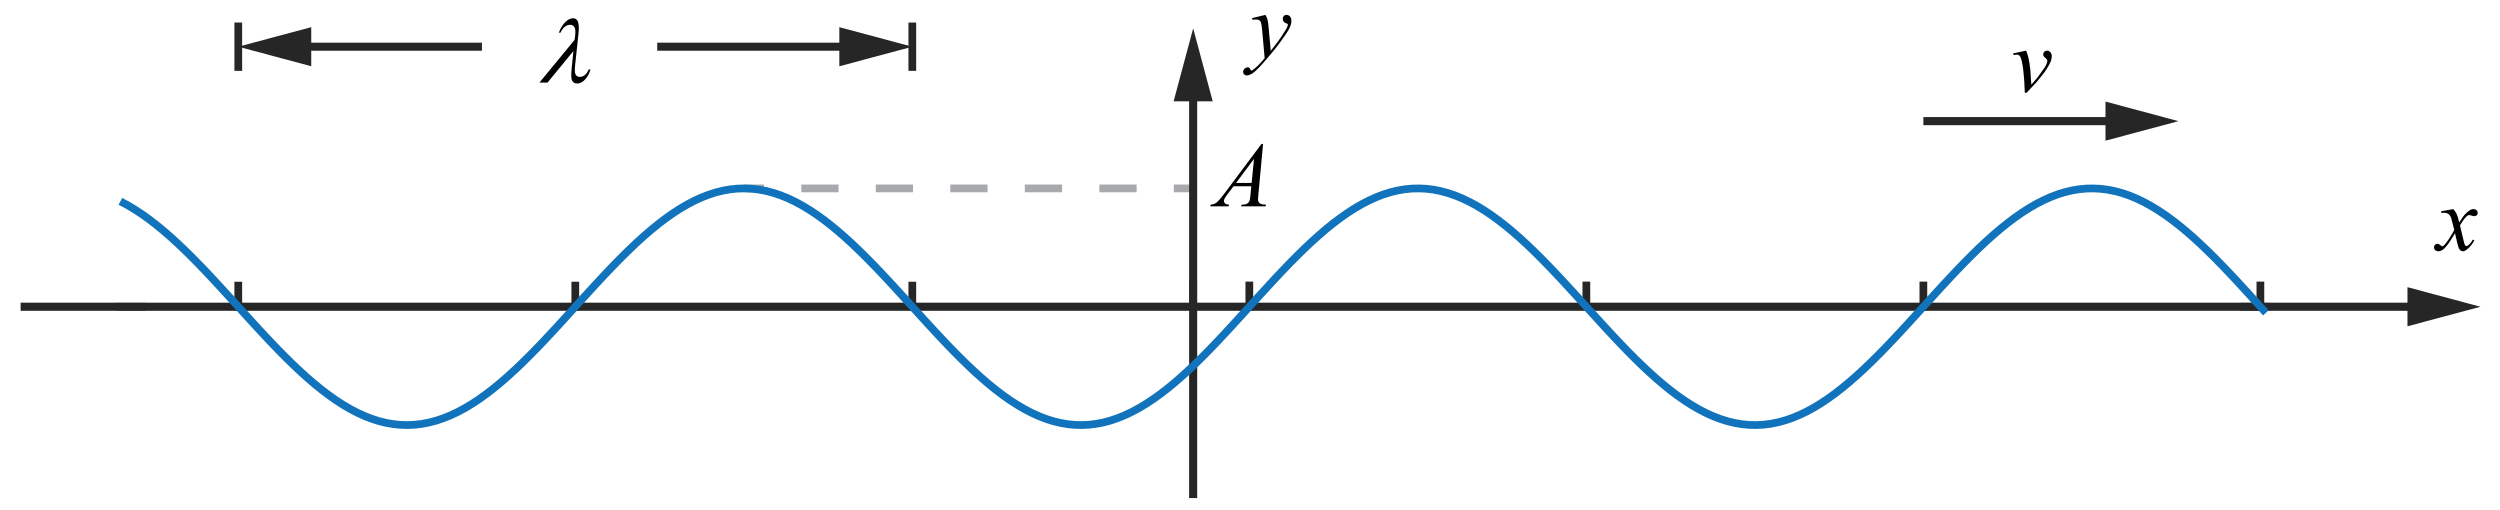 <?xml version="1.0" encoding="utf-8"?>
<!-- Generator: Adobe Illustrator 19.0.0, SVG Export Plug-In . SVG Version: 6.00 Build 0)  -->
<svg version="1.1" id="Layer_1" xmlns="http://www.w3.org/2000/svg" xmlns:xlink="http://www.w3.org/1999/xlink" x="0px" y="0px"
	 viewBox="0 0 323.333 66" style="enable-background:new 0 0 323.333 66;" xml:space="preserve">
<style type="text/css">
	.st0{fill:none;stroke:#A7A9AC;stroke-miterlimit:10;}
	.st1{fill:none;stroke:#A7A9AC;stroke-miterlimit:10;stroke-dasharray:4.819,4.819;}
	.st2{fill:none;stroke:#262626;stroke-linecap:square;stroke-linejoin:round;stroke-miterlimit:10;}
	.st3{fill:#262626;}
	.st4{fill:#010101;}
	.st5{fill:none;stroke:#1173BB;stroke-linejoin:round;stroke-miterlimit:10;}
</style>
<g id="XMLID_15_">
	<g id="XMLID_39_">
		<line id="XMLID_42_" class="st0" x1="96.311" y1="24.367" x2="98.811" y2="24.367"/>
		<line id="XMLID_41_" class="st1" x1="103.63" y1="24.367" x2="149.406" y2="24.367"/>
		<line id="XMLID_40_" class="st0" x1="151.815" y1="24.367" x2="154.315" y2="24.367"/>
	</g>
</g>
<line id="XMLID_25_" class="st2" x1="292.343" y1="39.655" x2="292.343" y2="36.924"/>
<line id="XMLID_7_" class="st2" x1="248.755" y1="39.655" x2="248.755" y2="36.924"/>
<line id="XMLID_5_" class="st2" x1="205.168" y1="39.655" x2="205.168" y2="36.924"/>
<line id="XMLID_31_" class="st2" x1="161.58" y1="39.655" x2="161.58" y2="36.924"/>
<line id="XMLID_4_" class="st2" x1="30.816" y1="39.67" x2="30.816" y2="36.939"/>
<line id="XMLID_9_" class="st2" x1="74.404" y1="39.671" x2="74.404" y2="36.939"/>
<line id="XMLID_10_" class="st2" x1="117.992" y1="39.671" x2="117.992" y2="36.939"/>
<g id="XMLID_13_">
	<g id="XMLID_32_">
		<g id="XMLID_33_">
			<polygon id="XMLID_34_" class="st3" points="311.366,40.194 311.366,42.2 320.805,39.673 
				311.366,37.141 311.366,39.148 2.667,39.148 2.667,40.194 			"/>
		</g>
	</g>
</g>
<line id="XMLID_6_" class="st2" x1="154.315" y1="39.67" x2="154.315" y2="36.908"/>
<line id="XMLID_3_" class="st2" x1="15.57" y1="39.67" x2="18.345" y2="39.67"/>
<line id="XMLID_2_" class="st2" x1="293.06" y1="39.67" x2="290.285" y2="39.67"/>
<g id="XMLID_8_">
	<g id="XMLID_27_">
		<g id="XMLID_28_">
			<polygon id="XMLID_29_" class="st3" points="154.838,13.105 156.845,13.105 154.317,3.667 
				151.785,13.105 153.792,13.105 153.792,64.417 154.838,64.417 			"/>
		</g>
	</g>
</g>
<g id="XMLID_11_">
	<g id="XMLID_12_">
		<path id="XMLID_65_" class="st4" d="M317.288,27.045c0.19,0.204,0.335,0.407,0.432,0.611
			c0.07,0.141,0.186,0.511,0.345,1.11l0.515-0.775
			c0.136-0.188,0.301-0.367,0.496-0.537c0.194-0.17,0.366-0.287,0.514-0.35
			c0.094-0.039,0.196-0.059,0.31-0.059c0.167,0,0.301,0.045,0.4,0.135
			c0.099,0.09,0.148,0.2,0.148,0.329c0,0.149-0.029,0.25-0.088,0.305
			c-0.108,0.098-0.233,0.147-0.373,0.147c-0.082,0-0.17-0.018-0.263-0.053
			c-0.184-0.062-0.306-0.094-0.368-0.094c-0.094,0-0.204,0.055-0.333,0.165
			c-0.241,0.204-0.529,0.597-0.864,1.18l0.479,2.02
			c0.074,0.31,0.137,0.495,0.188,0.556c0.05,0.061,0.101,0.091,0.151,0.091
			c0.082,0,0.178-0.045,0.286-0.135c0.214-0.181,0.397-0.415,0.549-0.705
			l0.205,0.105c-0.245,0.462-0.557,0.846-0.935,1.151
			c-0.214,0.172-0.396,0.258-0.543,0.258c-0.219,0-0.392-0.123-0.521-0.369
			c-0.082-0.153-0.251-0.811-0.508-1.973c-0.606,1.061-1.094,1.743-1.46,2.049
			c-0.237,0.195-0.467,0.293-0.689,0.293c-0.155,0-0.297-0.057-0.426-0.17
			c-0.094-0.086-0.141-0.201-0.141-0.347c0-0.129,0.043-0.236,0.129-0.322
			c0.086-0.087,0.191-0.13,0.315-0.13s0.257,0.062,0.397,0.188
			c0.101,0.09,0.179,0.135,0.233,0.135c0.046,0,0.106-0.031,0.181-0.094
			c0.184-0.149,0.432-0.47,0.748-0.963c0.314-0.493,0.521-0.85,0.619-1.069
			c-0.242-0.951-0.373-1.454-0.392-1.509c-0.09-0.254-0.206-0.435-0.351-0.54
			c-0.145-0.106-0.356-0.159-0.637-0.159c-0.09,0-0.192,0.004-0.309,0.012v-0.211
			L317.288,27.045z"/>
	</g>
</g>
<g id="XMLID_14_">
	<g id="XMLID_20_">
		<path id="XMLID_63_" class="st4" d="M163.66,1.925c0.134,0.225,0.226,0.436,0.276,0.631
			s0.103,0.581,0.153,1.154l0.259,2.862c0.235-0.279,0.576-0.722,1.023-1.327
			c0.216-0.294,0.482-0.696,0.8-1.204c0.192-0.31,0.31-0.527,0.354-0.651
			c0.023-0.062,0.035-0.126,0.035-0.192c0-0.042-0.014-0.078-0.041-0.104
			c-0.027-0.027-0.1-0.059-0.215-0.096c-0.116-0.037-0.212-0.104-0.288-0.204
			c-0.077-0.099-0.115-0.212-0.115-0.34c0-0.159,0.047-0.287,0.142-0.384
			c0.094-0.097,0.212-0.146,0.353-0.146c0.173,0,0.319,0.071,0.441,0.212
			c0.121,0.142,0.183,0.336,0.183,0.584c0,0.307-0.106,0.657-0.318,1.05
			c-0.211,0.394-0.619,0.998-1.224,1.812c-0.604,0.814-1.335,1.702-2.193,2.664
			c-0.593,0.663-1.032,1.081-1.318,1.254c-0.286,0.172-0.531,0.259-0.735,0.259
			c-0.121,0-0.229-0.046-0.32-0.137c-0.092-0.092-0.139-0.197-0.139-0.317
			c0-0.151,0.064-0.289,0.191-0.413c0.128-0.124,0.266-0.186,0.415-0.186
			c0.078,0,0.143,0.017,0.194,0.052c0.031,0.02,0.065,0.075,0.103,0.166
			s0.071,0.152,0.103,0.184c0.02,0.019,0.044,0.028,0.071,0.028
			c0.023,0,0.064-0.02,0.123-0.058c0.216-0.132,0.467-0.342,0.753-0.629
			c0.377-0.38,0.655-0.689,0.836-0.93l-0.33-3.688
			c-0.055-0.609-0.137-0.979-0.247-1.111c-0.109-0.132-0.294-0.198-0.553-0.198
			c-0.082,0-0.229,0.012-0.441,0.035l-0.053-0.215L163.66,1.925z"/>
	</g>
</g>
<polyline id="XMLID_1_" class="st5" points="15.57,26.04 16.498,26.535 17.426,27.09 
	18.355,27.7 19.283,28.364 20.211,29.079 21.139,29.841 22.067,30.647 
	22.995,31.493 23.923,32.376 24.851,33.292 25.779,34.236 26.707,35.204 
	27.635,36.193 28.563,37.197 29.491,38.212 30.419,39.233 31.347,40.257 32.275,41.277 
	33.203,42.291 34.131,43.293 35.06,44.279 35.988,45.244 36.916,46.184 
	37.844,47.095 38.772,47.973 39.7,48.814 40.628,49.613 41.556,50.369 
	42.484,51.076 43.412,51.733 44.34,52.335 45.268,52.881 46.196,53.368 
	47.124,53.794 48.052,54.156 48.98,54.454 49.908,54.685 50.837,54.849 
	51.765,54.946 52.693,54.974 53.621,54.934 54.549,54.825 55.477,54.649 
	56.405,54.405 57.333,54.096 58.261,53.722 59.189,53.286 60.117,52.788 
	61.045,52.232 61.973,51.62 62.901,50.954 63.829,50.237 64.757,49.474 
	65.685,48.666 66.614,47.819 67.542,46.935 68.47,46.018 69.398,45.073 
	70.326,44.104 71.254,43.115 72.182,42.111 73.11,41.096 74.038,40.074 
	74.966,39.05 75.894,38.03 76.822,37.016 77.75,36.015 78.678,35.03 
	79.606,34.065 80.534,33.126 81.462,32.216 82.39,31.339 83.319,30.5 
	84.247,29.702 85.175,28.948 86.103,28.242 87.031,27.587 87.959,26.986 
	88.887,26.442 89.815,25.958 90.743,25.534 91.671,25.174 92.599,24.879 
	93.527,24.649 94.455,24.487 95.383,24.393 96.311,24.367 97.239,24.41 
	98.167,24.521 99.096,24.699 100.024,24.945 100.952,25.256 101.88,25.632 
	102.808,26.071 103.736,26.57 104.664,27.128 105.592,27.743 106.52,28.41 
	107.448,29.128 108.376,29.893 109.304,30.702 110.232,31.551 111.16,32.436 
	112.088,33.354 113.016,34.299 113.944,35.269 114.873,36.259 115.801,37.264 
	116.729,38.279 117.657,39.301 118.585,40.324 119.513,41.345 120.441,42.358 
	121.369,43.359 122.297,44.343 123.225,45.307 124.153,46.245 125.081,47.154 
	126.009,48.03 126.937,48.868 127.865,49.665 128.793,50.417 129.721,51.122 
	130.649,51.775 131.578,52.373 132.506,52.915 133.434,53.398 134.362,53.82 
	135.29,54.178 136.218,54.471 137.146,54.698 138.074,54.858 139.002,54.95 
	139.93,54.973 140.858,54.929 141.786,54.815 142.714,54.635 143.642,54.387 
	144.57,54.073 145.498,53.695 146.426,53.255 147.355,52.753 148.283,52.193 
	149.211,51.577 150.139,50.908 151.067,50.188 151.995,49.422 152.923,48.611 
	153.851,47.761 154.779,46.875 155.707,45.956 156.635,45.01 157.563,44.039 
	158.491,43.049 159.419,42.044 160.347,41.028 161.275,40.006 162.203,38.983 
	163.132,37.962 164.06,36.95 164.988,35.949 165.916,34.965 166.844,34.002 
	167.772,33.065 168.7,32.157 169.628,31.283 170.556,30.446 171.484,29.65 
	172.412,28.899 173.34,28.197 174.268,27.546 175.196,26.949 176.124,26.408 
	177.052,25.928 177.98,25.508 178.908,25.152 179.837,24.861 180.765,24.636 
	181.693,24.479 182.621,24.389 183.549,24.368 184.477,24.415 185.405,24.53 
	186.333,24.713 187.261,24.963 188.189,25.279 189.117,25.659 190.045,26.102 
	190.973,26.606 191.901,27.167 192.829,27.785 193.757,28.456 194.685,29.177 
	195.613,29.945 196.542,30.757 197.47,31.608 198.398,32.496 199.326,33.416 
	200.254,34.363 201.182,35.334 202.11,36.325 203.038,37.331 203.966,38.347 
	204.894,39.369 205.822,40.392 206.75,41.412 207.678,42.425 208.606,43.425 
	209.534,44.408 210.462,45.37 211.39,46.307 212.319,47.214 213.247,48.087 
	214.175,48.922 215.103,49.716 216.031,50.466 216.959,51.167 217.887,51.816 
	218.815,52.411 219.743,52.949 220.671,53.428 221.599,53.845 222.527,54.199 
	223.455,54.488 224.383,54.711 225.311,54.866 226.239,54.954 227.167,54.973 
	228.096,54.923 229.024,54.806 229.952,54.62 230.88,54.368 231.808,54.05 
	232.736,53.668 233.664,53.223 234.592,52.718 235.52,52.154 236.448,51.534 
	237.376,50.861 238.304,50.139 239.232,49.369 240.16,48.556 241.088,47.704 
	242.016,46.815 242.944,45.894 243.873,44.946 244.801,43.974 245.729,42.983 
	246.657,41.977 247.585,40.96 248.513,39.938 249.441,38.915 250.369,37.895 
	251.297,36.883 252.225,35.883 253.153,34.901 254.081,33.939 255.009,33.004 
	255.937,32.098 256.865,31.226 257.793,30.392 258.721,29.599 259.649,28.851 
	260.578,28.152 261.506,27.504 262.434,26.911 263.362,26.375 264.29,25.898 
	265.218,25.483 266.146,25.131 267.074,24.844 268.002,24.624 268.93,24.471 
	269.858,24.386 270.786,24.369 271.714,24.421 272.642,24.54 273.57,24.728 
	274.498,24.982 275.426,25.302 276.355,25.687 277.283,26.134 278.211,26.641 
	279.139,27.207 280.067,27.828 280.995,28.503 281.923,29.227 282.851,29.998 
	283.779,30.812 284.707,31.666 285.635,32.556 286.563,33.478 287.491,34.427 
	288.419,35.4 289.347,36.391 290.275,37.398 291.203,38.415 292.131,39.437 
	293.06,40.46 "/>
<g id="XMLID_17_">
	<g id="XMLID_18_">
		<path id="XMLID_60_" class="st4" d="M163.358,18.614l-0.609,6.561
			c-0.031,0.307-0.048,0.509-0.048,0.605c0,0.155,0.03,0.273,0.089,0.354
			c0.075,0.112,0.177,0.196,0.306,0.25c0.128,0.055,0.344,0.082,0.647,0.082
			l-0.064,0.215h-3.161l0.065-0.215h0.136c0.257,0,0.466-0.055,0.628-0.163
			c0.114-0.074,0.203-0.196,0.266-0.366c0.044-0.12,0.085-0.403,0.125-0.85
			l0.095-1h-2.297l-0.817,1.087c-0.186,0.245-0.302,0.42-0.349,0.526
			c-0.048,0.107-0.071,0.207-0.071,0.3c0,0.124,0.051,0.23,0.154,0.32
			c0.103,0.089,0.271,0.138,0.509,0.146l-0.065,0.215h-2.373l0.064-0.215
			c0.292-0.012,0.55-0.108,0.772-0.288c0.224-0.181,0.556-0.565,0.998-1.155
			l4.794-6.409H163.358z M162.186,20.55l-2.326,3.112h2.019L162.186,20.55z"/>
	</g>
</g>
<line id="XMLID_16_" class="st2" x1="30.816" y1="3.417" x2="30.816" y2="8.667"/>
<line id="XMLID_19_" class="st2" x1="117.992" y1="3.417" x2="117.992" y2="8.667"/>
<g id="XMLID_21_">
	<g id="XMLID_45_">
		<g id="XMLID_46_">
			<polygon id="XMLID_47_" class="st3" points="108.553,6.565 108.553,8.571 117.992,6.044 
				108.553,3.512 108.553,5.519 85,5.519 85,6.565 			"/>
		</g>
	</g>
</g>
<g id="XMLID_22_">
	<g id="XMLID_49_">
		<g id="XMLID_50_">
			<polygon id="XMLID_51_" class="st3" points="40.254,5.519 40.254,3.512 30.816,6.039 
				40.254,8.571 40.254,6.565 62.333,6.565 62.333,5.519 			"/>
		</g>
	</g>
</g>
<g id="XMLID_24_">
	<g id="XMLID_35_">
		<path id="XMLID_54_" class="st4" d="M74.166,6.593l-3.354,4.09h-1.047l4.544-5.518
			l0.072-0.515c0.07-0.562,0.041-0.942-0.09-1.144
			C74.16,3.306,73.972,3.205,73.73,3.205c-0.221,0-0.439,0.08-0.657,0.24
			c-0.219,0.16-0.413,0.419-0.585,0.779h-0.211
			c0.216-0.609,0.529-1.096,0.942-1.463c0.297-0.266,0.595-0.398,0.894-0.398
			c0.262,0,0.453,0.104,0.571,0.31c0.178,0.315,0.221,0.874,0.134,1.673
			L74.379,8.465c-0.064,0.617-0.039,1.016,0.081,1.199
			c0.113,0.188,0.29,0.281,0.529,0.281c0.228,0,0.439-0.075,0.638-0.229
			c0.199-0.151,0.367-0.396,0.508-0.731h0.229
			c-0.029,0.102-0.053,0.178-0.07,0.229c-0.171,0.512-0.438,0.923-0.797,1.234
			c-0.27,0.234-0.56,0.351-0.87,0.351c-0.274,0-0.481-0.114-0.62-0.344
			c-0.139-0.23-0.162-0.76-0.074-1.586L74.166,6.593z"/>
	</g>
</g>
<g id="XMLID_23_">
	<g id="XMLID_56_">
		<g id="XMLID_57_">
			<polygon id="XMLID_58_" class="st3" points="272.309,16.19 272.309,18.196 281.747,15.669 
				272.309,13.137 272.309,15.144 248.755,15.144 248.755,16.19 			"/>
		</g>
	</g>
</g>
<g id="XMLID_37_">
	<g id="XMLID_43_">
		<path id="XMLID_52_" class="st4" d="M260.371,6.909l1.672-0.364
			c0.12,0.29,0.216,0.585,0.29,0.887c0.104,0.442,0.188,0.967,0.254,1.574
			c0.031,0.305,0.073,0.951,0.128,1.938c0.482-0.54,0.77-0.875,0.862-1.004
			c0.509-0.701,0.803-1.112,0.88-1.233c0.127-0.207,0.216-0.389,0.266-0.546
			c0.043-0.117,0.063-0.229,0.063-0.334c0-0.102-0.089-0.219-0.269-0.353
			c-0.18-0.133-0.27-0.282-0.27-0.446c0-0.125,0.05-0.237,0.147-0.334
			c0.099-0.098,0.216-0.147,0.351-0.147c0.162,0,0.305,0.067,0.429,0.203
			c0.123,0.135,0.185,0.302,0.185,0.502s-0.03,0.392-0.093,0.576
			c-0.1,0.297-0.287,0.661-0.561,1.089c-0.274,0.429-0.716,1.003-1.326,1.723
			c-0.077,0.091-0.505,0.545-1.284,1.362h-0.215
			c-0.093-2.478-0.285-4.024-0.578-4.638c-0.097-0.2-0.257-0.3-0.48-0.3
			c-0.097,0-0.233,0.018-0.411,0.053L260.371,6.909z"/>
	</g>
</g>
<g id="XMLID_36_">
</g>
<g id="XMLID_67_">
</g>
<g id="XMLID_68_">
</g>
<g id="XMLID_69_">
</g>
<g id="XMLID_70_">
</g>
<g id="XMLID_71_">
</g>
</svg>
